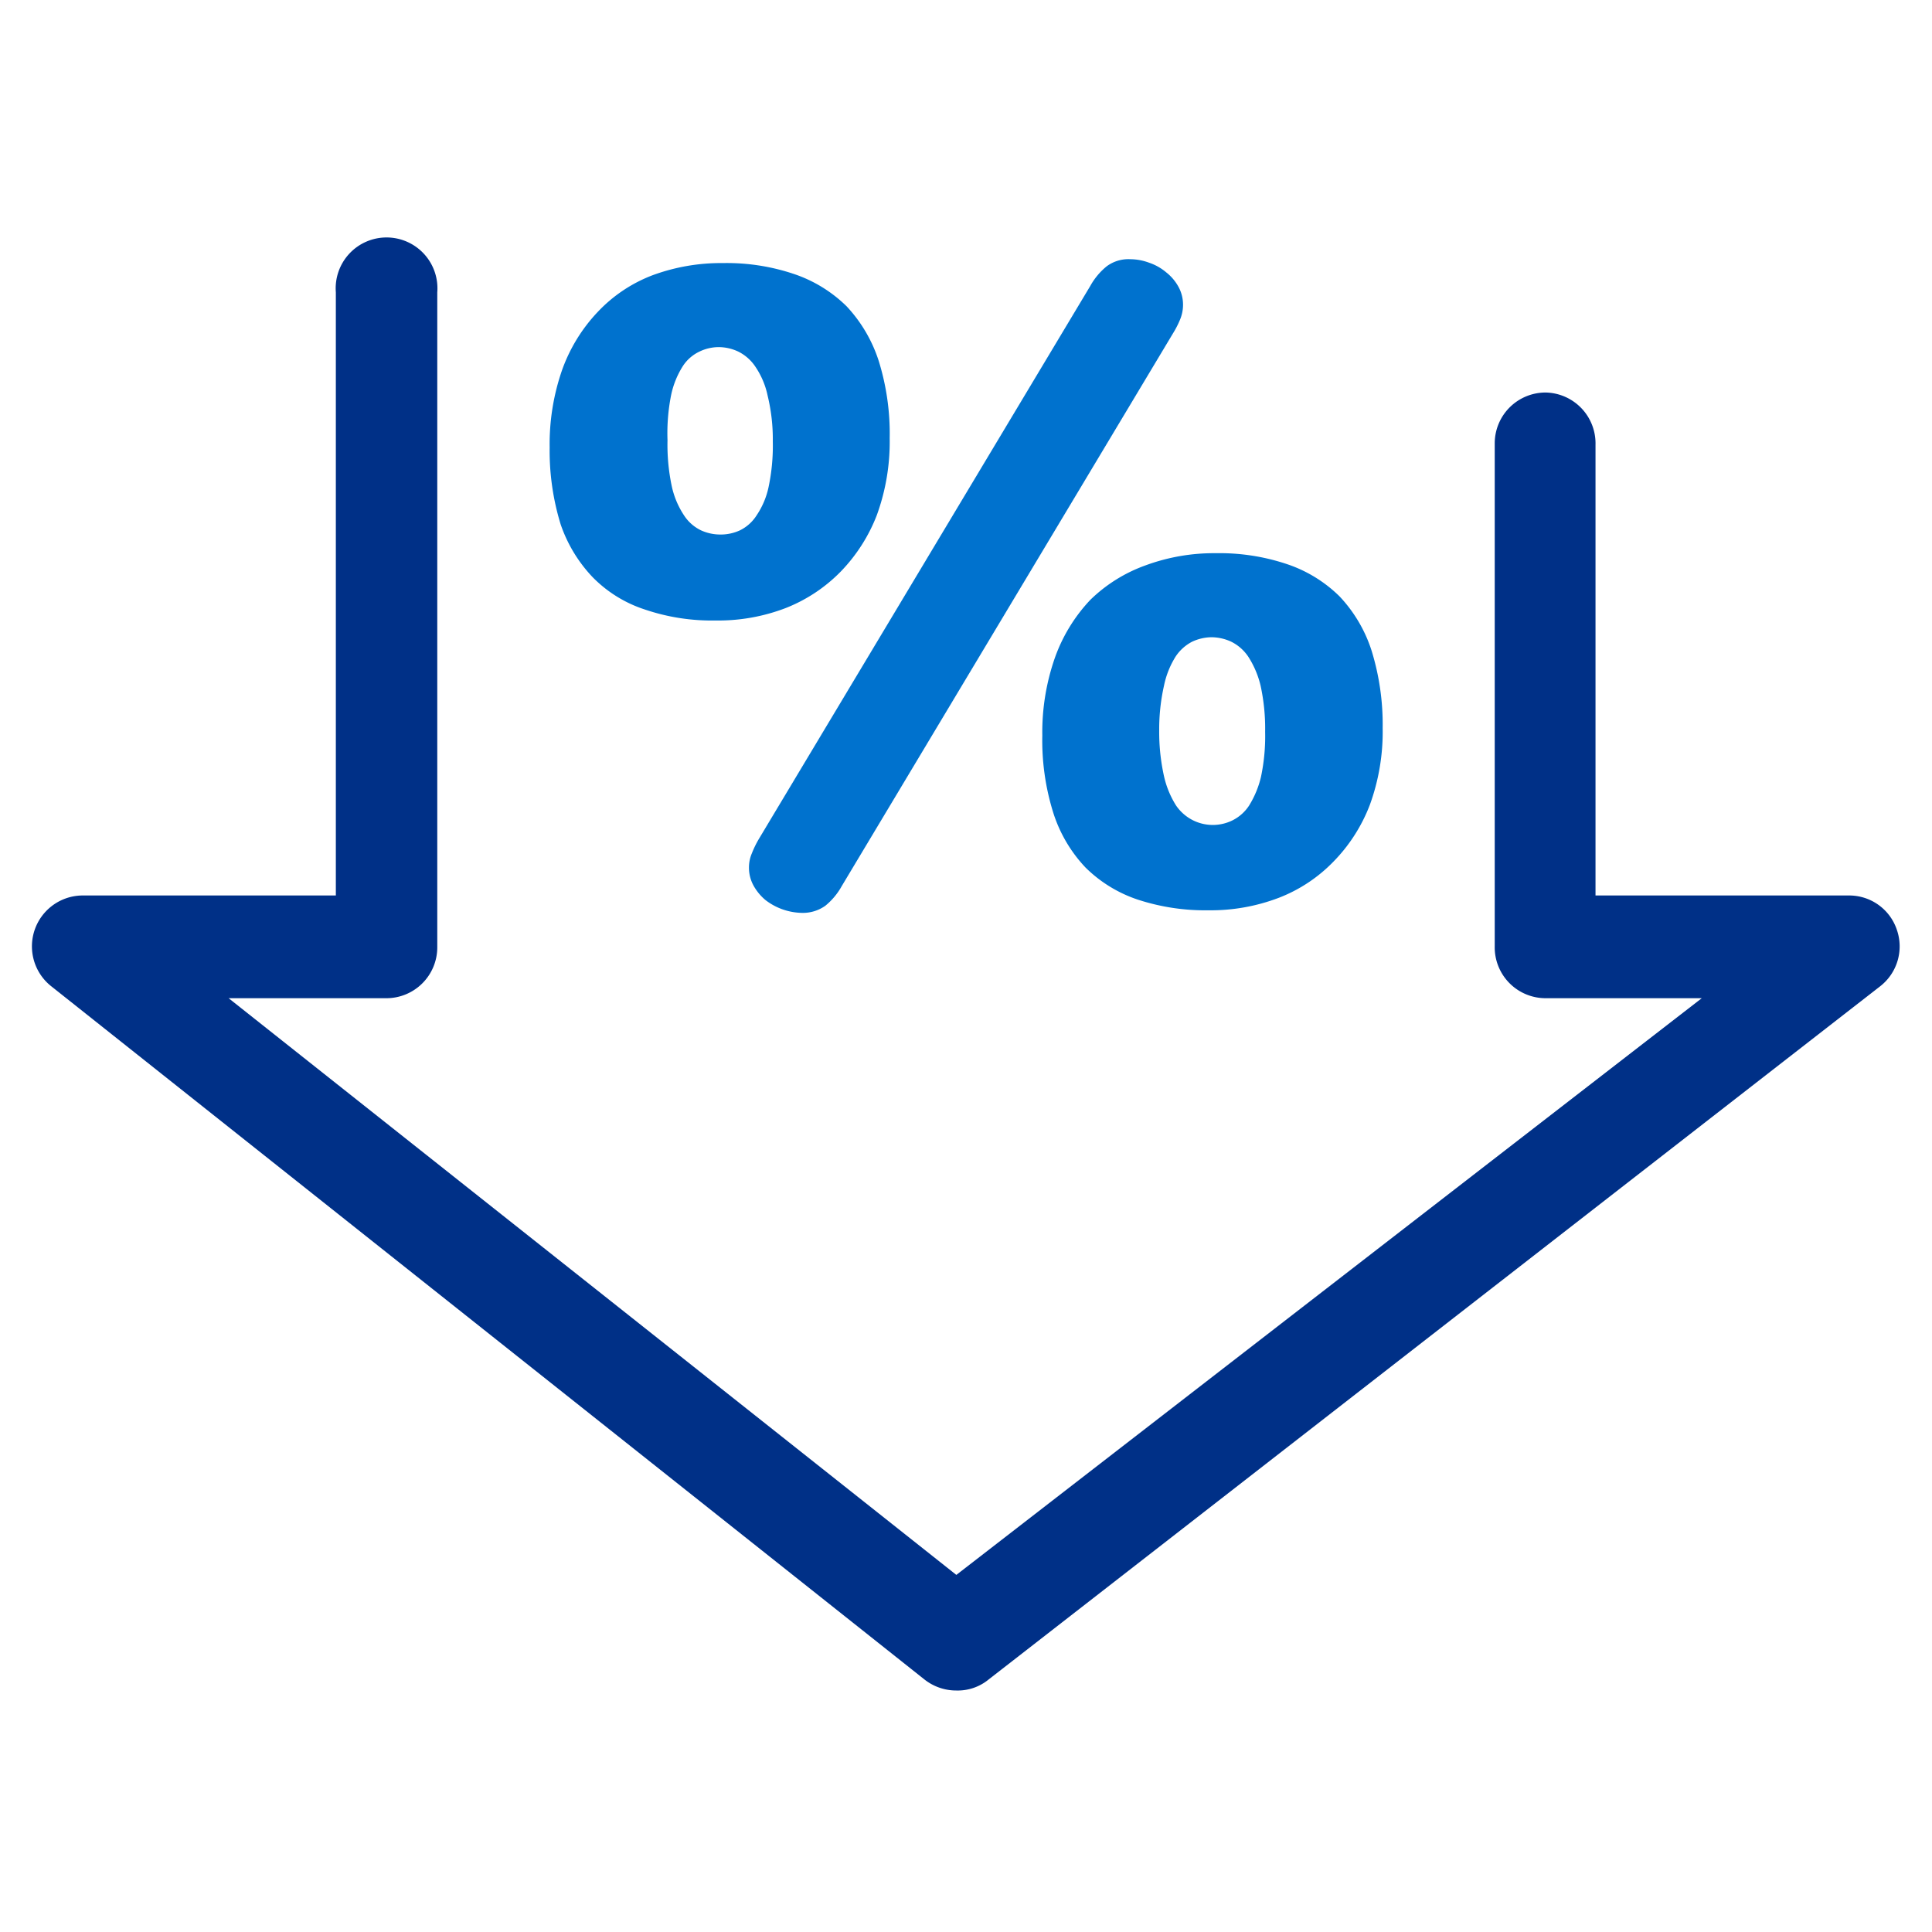 <svg id="Layer_1" data-name="Layer 1" xmlns="http://www.w3.org/2000/svg" viewBox="0 0 60 60"><defs><style>.cls-1{fill:#003087;}.cls-2{fill:#0072ce;}</style></defs><title>Low Rates</title><path class="cls-1" d="M58.91,28.88a1.56,1.56,0,0,0-1.49-1.07H49.55v-14A1.58,1.58,0,0,0,48,12.19h0a1.58,1.58,0,0,0-1.58,1.58V29.39A1.58,1.58,0,0,0,48,31h4.85L29.7,48.91,7.1,31H12a1.58,1.58,0,0,0,1.58-1.58V9.08a1.58,1.58,0,1,0-3.15,0V27.81H2.58a1.58,1.58,0,0,0-1,2.81L28.7,52.15a1.59,1.59,0,0,0,1,.35,1.51,1.51,0,0,0,1-.34L58.39,30.63A1.57,1.57,0,0,0,58.91,28.88Z"/><path class="cls-2" d="M33.86,18.63a5.1,5.1,0,0,0-1.1,1.8,7,7,0,0,0-.39,2.41,7.51,7.51,0,0,0,.34,2.4,4.41,4.41,0,0,0,1,1.7,4.19,4.19,0,0,0,1.63,1,6.72,6.72,0,0,0,2.19.33,5.93,5.93,0,0,0,2.19-.39,4.74,4.74,0,0,0,1.7-1.13A5.14,5.14,0,0,0,42.54,25a6.62,6.62,0,0,0,.4-2.39,7.78,7.78,0,0,0-.34-2.39,4.42,4.42,0,0,0-1-1.7,4.24,4.24,0,0,0-1.63-1,6.58,6.58,0,0,0-2.21-.34,6.14,6.14,0,0,0-2.19.38A4.74,4.74,0,0,0,33.86,18.63Zm2.29,2.66a2.72,2.72,0,0,1,.36-.9,1.37,1.37,0,0,1,.51-.46,1.46,1.46,0,0,1,.6-.14,1.48,1.48,0,0,1,.62.14,1.37,1.37,0,0,1,.53.47,2.9,2.9,0,0,1,.38.9,6.27,6.27,0,0,1,.14,1.43,6.11,6.11,0,0,1-.13,1.4,3,3,0,0,1-.37.89,1.32,1.32,0,0,1-.52.46,1.38,1.38,0,0,1-1.21,0,1.39,1.39,0,0,1-.54-.47,2.9,2.9,0,0,1-.37-.9A6.34,6.34,0,0,1,36,22.68,6.14,6.14,0,0,1,36.15,21.29Z"/><path class="cls-2" d="M23.35,26.5a1.11,1.11,0,0,0-.09.43,1.15,1.15,0,0,0,.14.57,1.59,1.59,0,0,0,.37.45,1.91,1.91,0,0,0,1.13.4,1.2,1.2,0,0,0,.73-.22,2.09,2.09,0,0,0,.51-.61L36.43,10.35a2.92,2.92,0,0,0,.22-.43,1.19,1.19,0,0,0,.09-.44,1.15,1.15,0,0,0-.14-.57,1.47,1.47,0,0,0-.38-.45,1.62,1.62,0,0,0-.53-.3,1.71,1.71,0,0,0-.59-.11,1.13,1.13,0,0,0-.73.22,2.09,2.09,0,0,0-.51.61L23.57,26.05A3.11,3.11,0,0,0,23.35,26.5Z"/><path class="cls-2" d="M18.41,17.93a4,4,0,0,0,1.62,1,6.46,6.46,0,0,0,2.19.34,5.85,5.85,0,0,0,2.19-.39,4.89,4.89,0,0,0,1.71-1.14A5.22,5.22,0,0,0,27.23,16a6.66,6.66,0,0,0,.4-2.39,7.6,7.6,0,0,0-.34-2.4,4.5,4.5,0,0,0-1-1.7,4.27,4.27,0,0,0-1.63-1,6.54,6.54,0,0,0-2.21-.34,6.14,6.14,0,0,0-2.19.38,4.57,4.57,0,0,0-1.69,1.13,5.12,5.12,0,0,0-1.11,1.8,7,7,0,0,0-.39,2.41,7.78,7.78,0,0,0,.34,2.39A4.47,4.47,0,0,0,18.41,17.93Zm2.43-5.65a2.72,2.72,0,0,1,.36-.9,1.25,1.25,0,0,1,.52-.46,1.38,1.38,0,0,1,.59-.14,1.44,1.44,0,0,1,.62.14,1.37,1.37,0,0,1,.53.47,2.51,2.51,0,0,1,.38.9A5.72,5.72,0,0,1,24,13.71a6.21,6.21,0,0,1-.13,1.41,2.48,2.48,0,0,1-.37.88,1.28,1.28,0,0,1-.52.47,1.42,1.42,0,0,1-.61.13,1.44,1.44,0,0,1-.6-.13,1.3,1.3,0,0,1-.53-.47,2.65,2.65,0,0,1-.38-.91,6.24,6.24,0,0,1-.13-1.42A6.08,6.08,0,0,1,20.84,12.28Z"/></svg>